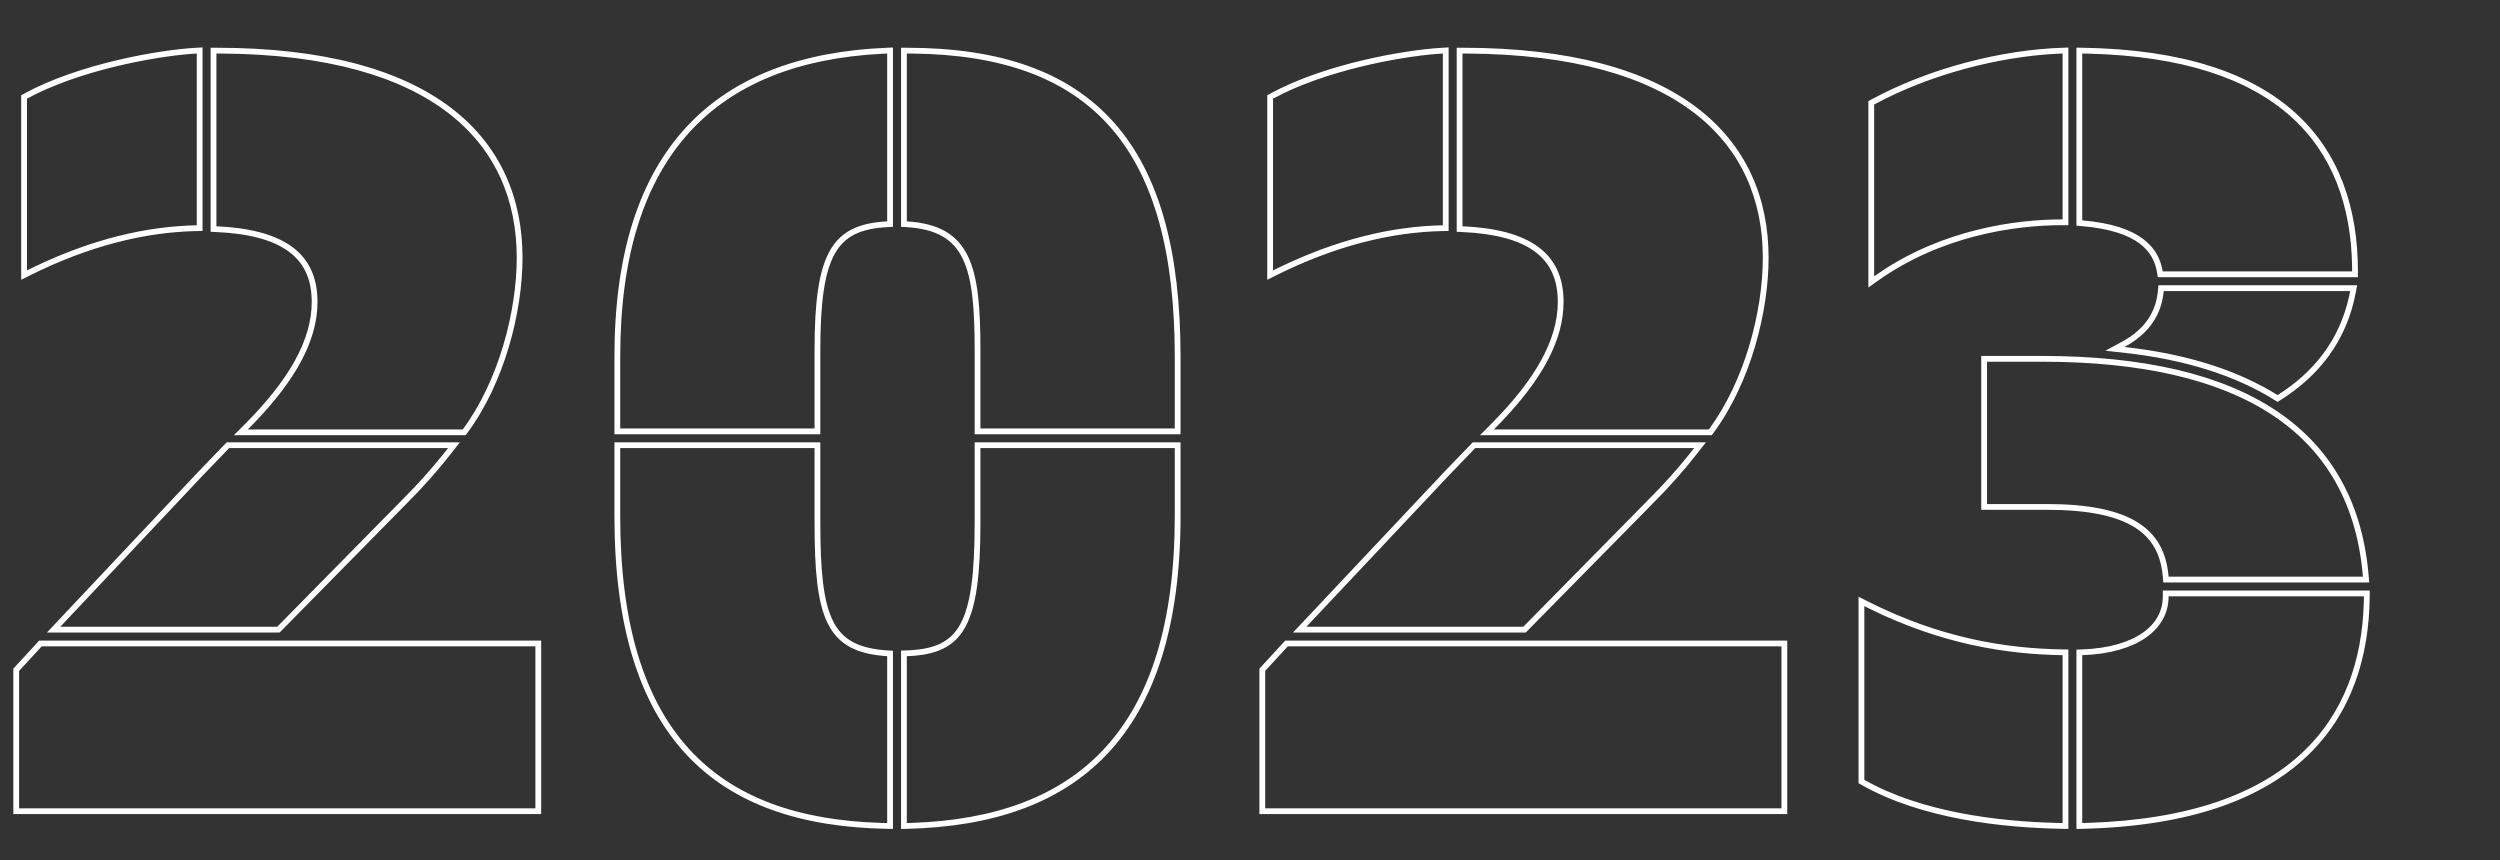 <svg width="433" height="149" viewBox="0 0 433 149" fill="none" xmlns="http://www.w3.org/2000/svg">
<rect x="0" y="0" width="433" height="149" fill="#333333" stroke="none"/>
<path fill-rule="evenodd" clip-rule="evenodd" d="M40.505 75.38L42.212 73.673C50.144 65.741 53.99 58.845 53.99 52.28C53.99 48.297 52.615 45.475 49.979 43.546C47.28 41.57 43.136 40.44 37.435 40.189L36.48 40.147V8.27H37.48C56.21 8.27 69.463 12.115 78.055 18.631C86.688 25.176 90.5 34.33 90.5 44.63C90.5 53.98 87.395 66.27 80.953 74.975L80.654 75.38H40.505ZM3.67 16.496L4.191 16.212C13.72 11.014 27.654 8.616 34.026 8.271L35.08 8.214V40.001L34.098 40.02C25.254 40.187 15.54 42.523 5.117 47.734L3.67 48.458V16.496ZM8.134 109.55L34.38 81.676L39.265 76.61H79.644L78.389 78.224C75.984 81.316 73.407 84.237 70.489 87.154C70.488 87.155 70.487 87.156 70.487 87.157L48.438 109.55H8.134ZM69.78 86.45C72.353 83.876 74.657 81.303 76.811 78.61C77.076 78.278 77.339 77.945 77.6 77.61H39.69L35.1 82.37L10.45 108.55H48.02L69.78 86.45ZM2.31 141V115.81L6.781 110.95H93.73V141H2.31ZM42.92 74.38H80.15C86.44 65.88 89.5 53.81 89.5 44.63C89.5 24.75 74.975 9.546 38.48 9.274C38.148 9.271 37.815 9.27 37.48 9.27V39.19C49.04 39.7 54.99 43.78 54.99 52.28C54.99 58.958 51.244 65.792 43.903 73.38C43.582 73.712 43.254 74.045 42.92 74.38ZM4.67 46.84C5.004 46.673 5.337 46.509 5.67 46.347C15.834 41.421 25.355 39.184 34.08 39.02V9.27C33.764 9.287 33.431 9.309 33.08 9.336C26.421 9.855 13.551 12.245 4.67 17.09V46.84ZM92.73 140H3.31V116.2L7.22 111.95H92.73V140ZM106.421 75.21V61.8C106.421 43.886 110.75 30.768 118.907 21.977C127.07 13.18 138.919 8.873 153.62 8.271L154.661 8.228V39.289L153.714 39.339C151.367 39.462 149.519 39.86 148.052 40.588C146.606 41.305 145.481 42.366 144.608 43.911C142.818 47.078 142.081 52.271 142.081 60.61V75.21H106.421ZM168.811 75.21V60.61C168.811 53.439 168.414 48.27 166.743 44.81C165.927 43.119 164.813 41.855 163.283 40.962C161.738 40.061 159.705 39.502 157.001 39.338L156.061 39.281V8.27H157.061C173.202 8.27 185.133 12.394 193.001 21.294C200.844 30.167 204.471 43.592 204.471 61.8V75.21H168.811ZM156.061 143.574V112.683L157.027 112.65C159.463 112.568 161.359 112.198 162.851 111.479C164.318 110.773 165.448 109.703 166.321 108.112C168.116 104.838 168.811 99.391 168.811 90.53V76.61H204.471V89.34C204.471 108.347 200.063 121.771 191.832 130.527C183.594 139.291 171.69 143.206 157.085 143.55L156.061 143.574ZM154.661 143.567L153.644 143.55C138.869 143.292 127.001 139.422 118.844 130.651C110.698 121.892 106.421 108.424 106.421 89.34V76.61H142.081V90.53C142.081 98.724 142.565 104.098 144.252 107.512C145.072 109.173 146.173 110.352 147.659 111.169C149.166 111.998 151.131 112.487 153.725 112.652L154.661 112.711V143.567ZM141.081 74.21H107.421V61.8C107.421 26.679 124.198 10.827 152.661 9.317C152.993 9.299 153.326 9.284 153.661 9.27V38.34C143.971 38.85 141.081 43.95 141.081 60.61V74.21ZM203.471 61.8C203.471 25.97 189.323 9.614 158.061 9.275C157.73 9.272 157.397 9.27 157.061 9.27V38.34C168.281 39.02 169.811 46.33 169.811 60.61V74.21H203.471V61.8ZM157.061 113.65C167.091 113.31 169.811 108.21 169.811 90.53V77.61H203.471V89.34C203.471 126.643 186.365 141.524 158.061 142.521C157.729 142.532 157.396 142.542 157.061 142.55V113.65ZM153.661 142.55V113.65C142.951 112.97 141.081 106.85 141.081 90.53V77.61H107.421V89.34C107.421 126.816 124.034 141.698 152.661 142.527C152.993 142.536 153.326 142.544 153.661 142.55ZM256.326 75.38L258.033 73.673C265.965 65.741 269.81 58.845 269.81 52.28C269.81 48.297 268.435 45.475 265.799 43.546C263.1 41.57 258.956 40.44 253.256 40.189L252.3 40.147V8.27H253.3C272.031 8.27 285.283 12.115 293.875 18.631C302.508 25.176 306.32 34.33 306.32 44.63C306.32 53.98 303.215 66.27 296.774 74.975L296.474 75.38H256.326ZM219.49 16.496L220.011 16.212C229.54 11.014 243.474 8.616 249.846 8.271L250.9 8.214V40.001L249.919 40.02C241.075 40.187 231.36 42.523 220.937 47.734L219.49 48.458V16.496ZM223.955 109.55L250.2 81.676L255.085 76.61H295.465L294.209 78.224C291.804 81.316 289.227 84.237 286.31 87.154C286.309 87.155 286.308 87.156 286.307 87.157L264.259 109.55H223.955ZM285.6 86.45C288.173 83.876 290.477 81.303 292.631 78.61C292.896 78.278 293.159 77.945 293.42 77.61H255.51L250.92 82.37L226.27 108.55H263.84L285.6 86.45ZM218.13 141V115.81L222.601 110.95H309.55V141H218.13ZM259.724 73.38C259.403 73.712 259.075 74.045 258.74 74.38H295.97C302.26 65.88 305.32 53.81 305.32 44.63C305.32 24.75 290.795 9.546 254.3 9.274C253.968 9.271 253.635 9.27 253.3 9.27V39.19C264.86 39.7 270.81 43.78 270.81 52.28C270.81 58.958 267.065 65.792 259.724 73.38ZM220.49 46.84C220.824 46.673 221.157 46.509 221.49 46.347C231.654 41.421 241.175 39.184 249.9 39.02V9.27C249.585 9.287 249.251 9.309 248.9 9.336C242.242 9.855 229.372 12.245 220.49 17.09V46.84ZM308.55 140H219.13V116.2L223.04 111.95H308.55V140ZM323.602 17.515L324.125 17.231C334.299 11.712 346.863 8.615 357.208 8.27L358.242 8.236V39H357.242C348.862 39 336.173 40.847 325.182 48.674L323.602 49.8V17.515ZM373.734 48.01L373.595 47.174C373.29 45.345 372.468 43.594 370.582 42.179C368.663 40.74 365.556 39.583 360.559 39.166L359.642 39.09V8.255L360.656 8.27C377.961 8.527 389.923 12.64 397.565 19.557C405.227 26.492 408.392 36.105 408.392 47.01V48.01H373.734ZM408.257 49.41L408.034 50.594C406.446 59.067 401.664 65.07 395.006 69.275L394.474 69.611L393.942 69.278C387.298 65.126 378.611 62.272 367.843 61.094L364.646 60.744L367.478 59.219C371.617 56.99 373.446 53.879 373.755 50.323L373.835 49.41H408.257ZM374.68 100.88L374.605 99.961C374.286 96.055 372.762 93.223 369.697 91.315C366.556 89.359 361.682 88.3 354.522 88.3H343.152V61.65H353.672C371.194 61.65 384.809 64.808 394.327 71.191C403.895 77.605 409.216 87.205 410.258 99.797L410.348 100.88H374.68ZM359.642 112.515L360.606 112.481C365.246 112.315 368.777 111.239 371.118 109.601C373.428 107.984 374.602 105.812 374.602 103.28V102.28H410.44L410.432 103.288C410.345 113.759 407.311 123.658 399.493 131.037C391.686 138.406 379.255 143.121 360.665 143.55L359.642 143.573V112.515ZM358.242 143.566L357.225 143.55C346.817 143.379 332.835 141.848 322.409 135.94L321.902 135.653V103.352L323.354 104.088C335.945 110.468 347.181 112.312 357.258 112.48L358.242 112.496V143.566ZM324.602 47.86C324.934 47.623 325.267 47.392 325.602 47.167C336.582 39.761 348.993 38 357.242 38V9.27C356.911 9.281 356.577 9.295 356.242 9.312C346.239 9.811 334.306 12.846 324.602 18.11V47.86ZM407.382 46.01C407.002 25.307 394.693 10.077 361.642 9.289C361.31 9.281 360.977 9.275 360.642 9.27V38.17C370.842 39.02 373.902 42.93 374.582 47.01H407.392C407.392 46.675 407.389 46.342 407.382 46.01ZM369.357 59.257C372.81 56.947 374.45 53.879 374.752 50.41H407.052C406.988 50.747 406.92 51.081 406.846 51.41C405.139 59.045 400.665 64.519 394.472 68.43C388.017 64.396 379.726 61.587 369.596 60.295C369.053 60.225 368.505 60.16 367.952 60.1C368.45 59.831 368.918 59.55 369.357 59.257ZM409.262 99.88C409.234 99.544 409.203 99.211 409.169 98.88C406.71 74.89 388.047 62.65 353.672 62.65H344.152V87.3H354.522C368.972 87.3 374.922 91.55 375.602 99.88H409.262ZM360.642 142.55C360.977 142.542 361.31 142.533 361.642 142.522C397.152 141.394 408.879 124.239 409.414 104.28C409.423 103.947 409.429 103.614 409.432 103.28H375.602C375.602 109.06 370.162 113.14 360.642 113.48V142.55ZM323.902 105.479C336.248 111.537 347.309 113.314 357.242 113.48V142.55C356.912 142.544 356.578 142.538 356.242 142.529C345.999 142.278 332.777 140.666 322.902 135.07V104.98C323.236 105.149 323.569 105.315 323.902 105.479Z" fill="white"/>
</svg>
